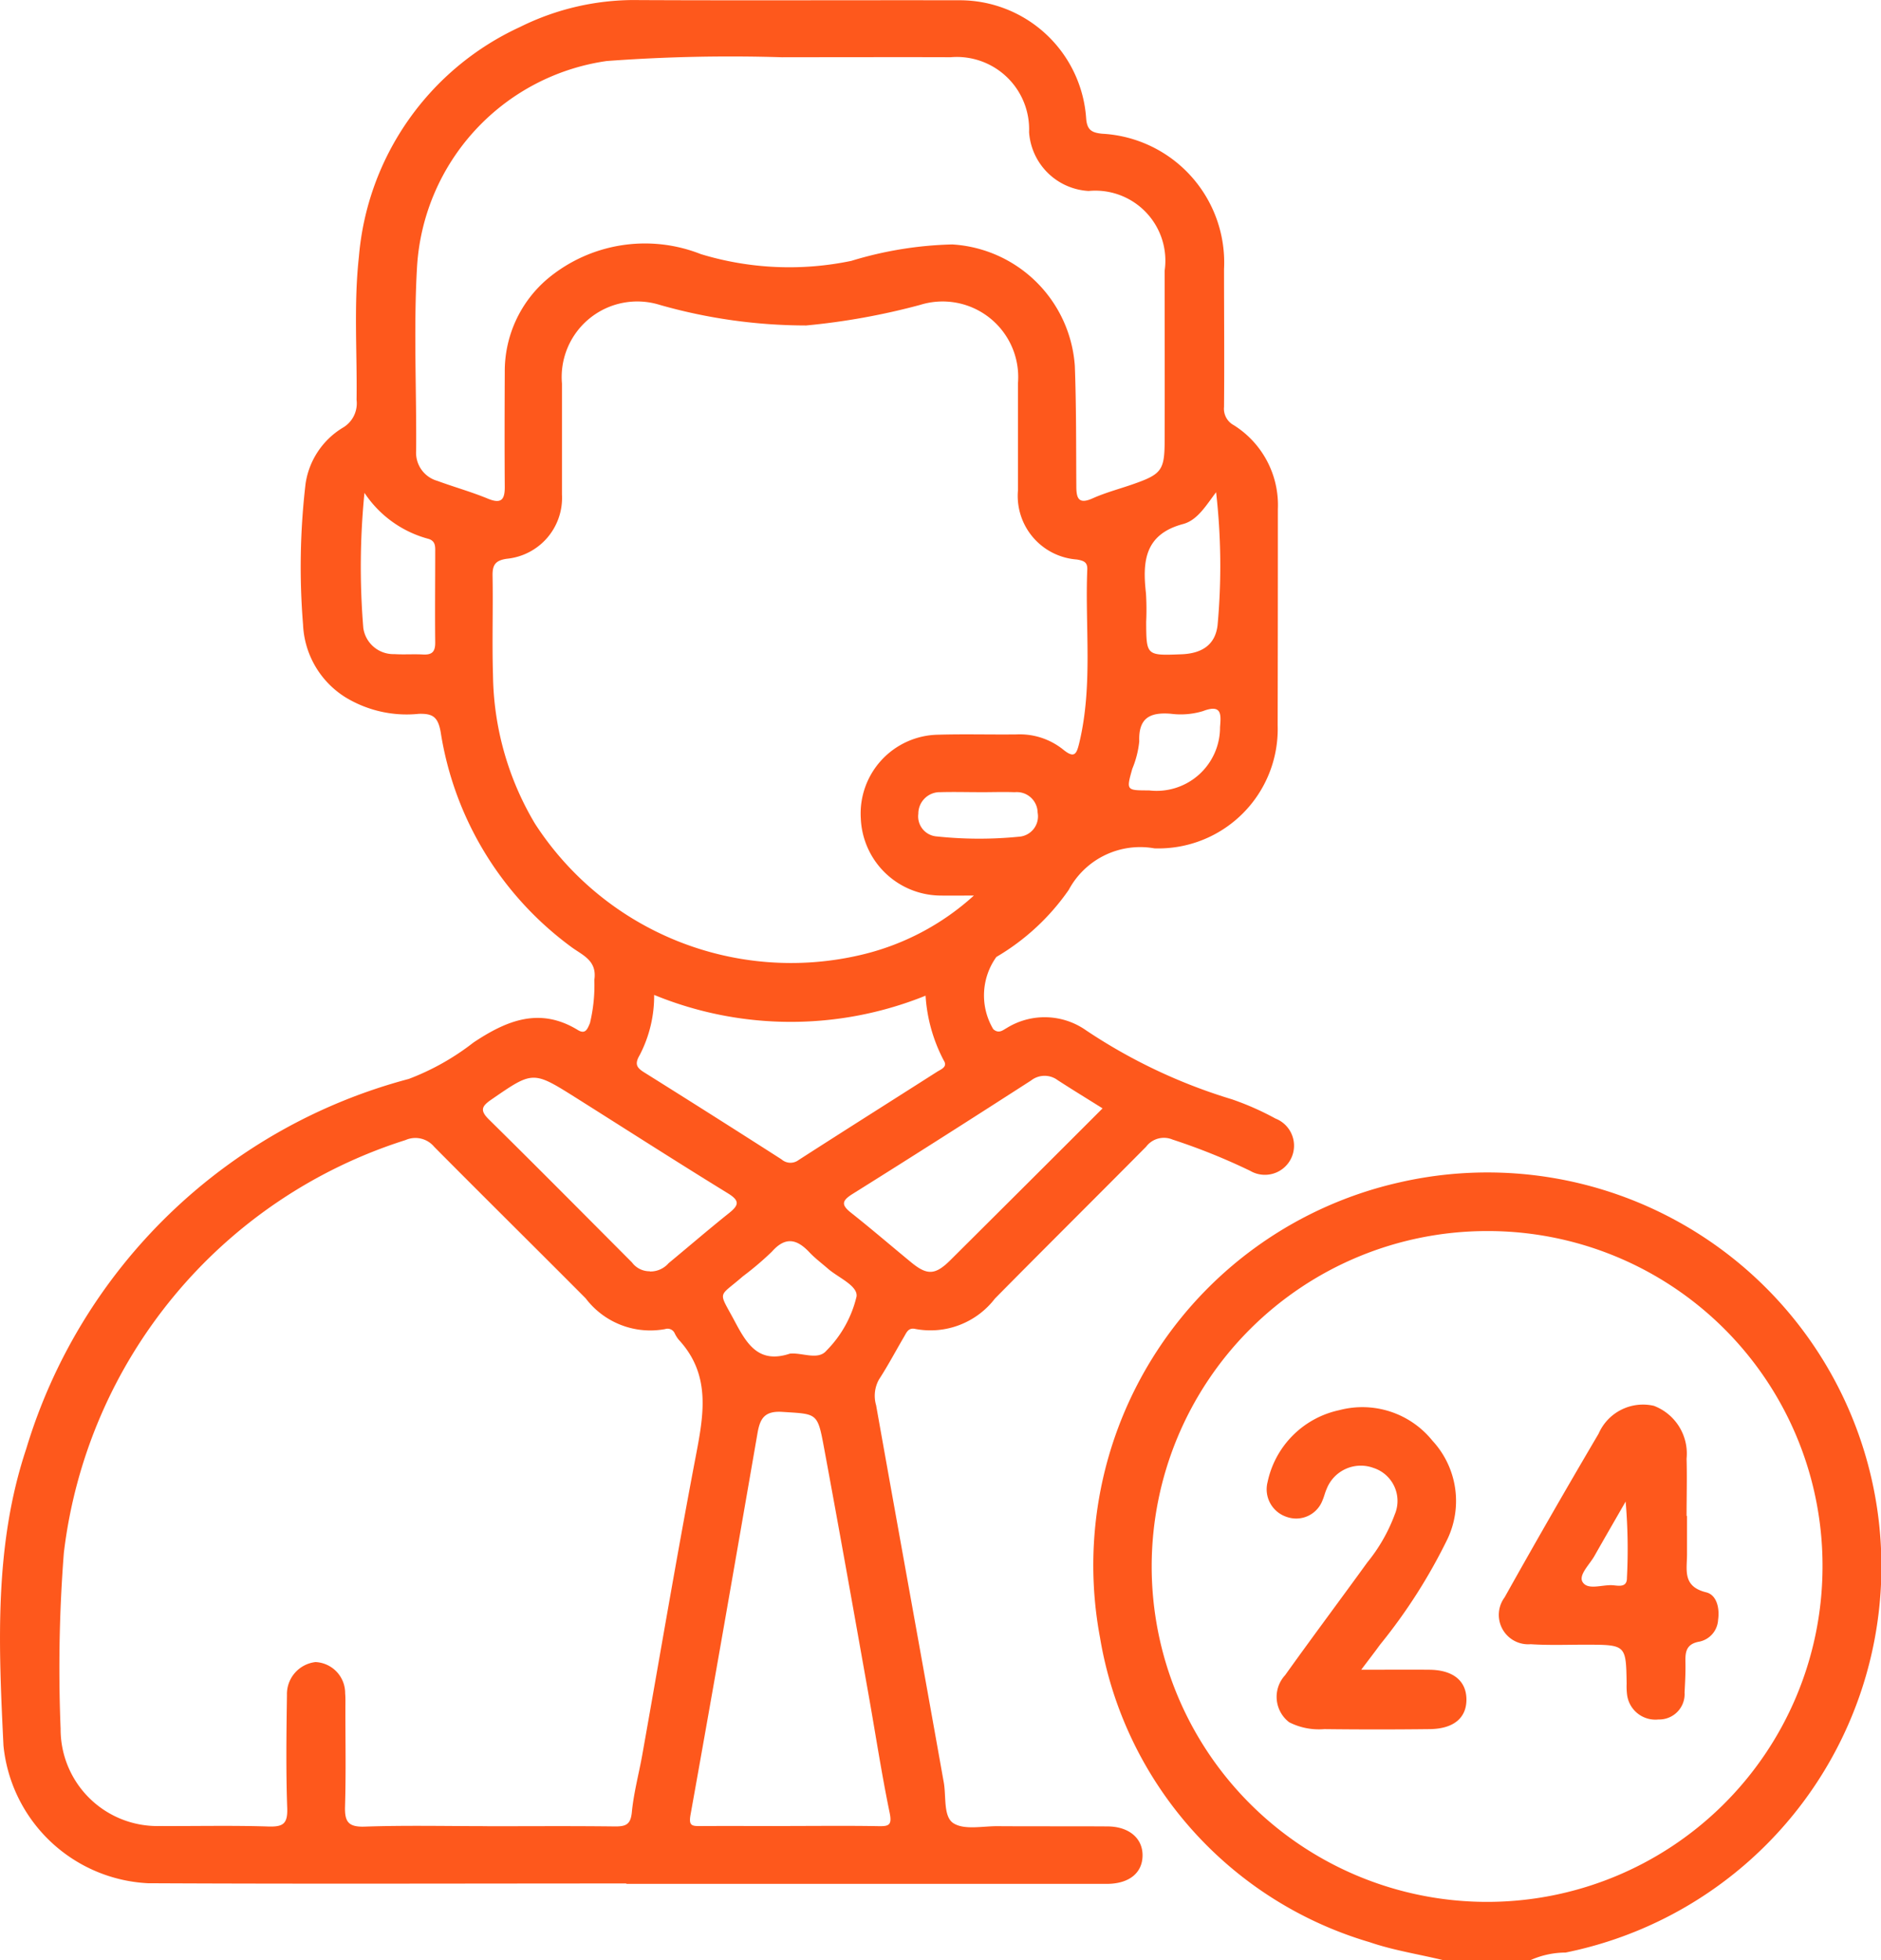 <svg xmlns="http://www.w3.org/2000/svg" xmlns:xlink="http://www.w3.org/1999/xlink" id="Grupo_605" data-name="Grupo 605" width="63.931" height="66.617" viewBox="0 0 63.931 66.617"><defs><clipPath id="clip-path"><rect id="Ret&#xE2;ngulo_165" data-name="Ret&#xE2;ngulo 165" width="63.931" height="66.617" transform="translate(0 0)" fill="#fe581c"></rect></clipPath></defs><g id="Grupo_573" data-name="Grupo 573" transform="translate(0 0)" clip-path="url(#clip-path)"><path id="Caminho_122" data-name="Caminho 122" d="M722.33,788.974c-.828-.2-1.679-.331-2.481-.606a13.016,13.016,0,0,1-9.164-10.348,13.339,13.339,0,0,1,10.143-15.468,13.39,13.39,0,1,1,5.68,26.168,2.96,2.96,0,0,0-1.185.254Zm1.5-24.776a11.4,11.4,0,1,0,11.41,11.487,11.373,11.373,0,0,0-11.41-11.487" transform="translate(-673.297 -722.357)" fill="#fe581c"></path><path id="Caminho_123" data-name="Caminho 123" d="M21.29,64.012c-5.42,0-10.841.019-16.261-.008A5.2,5.2,0,0,1,.118,59.329c-.165-3.391-.324-6.8.774-10.091a18.536,18.536,0,0,1,13-12.57,8.436,8.436,0,0,0,2.2-1.238c1.129-.751,2.251-1.217,3.549-.424.265.162.33-.053.41-.235A5.481,5.481,0,0,0,20.2,33.3c.1-.664-.407-.837-.785-1.119a11.2,11.2,0,0,1-4.437-7.3c-.093-.53-.28-.632-.736-.623a4.006,4.006,0,0,1-2.484-.551A3.068,3.068,0,0,1,10.3,21.226a24.233,24.233,0,0,1,.087-4.8,2.683,2.683,0,0,1,1.254-1.886.957.957,0,0,0,.478-.951c.022-1.624-.1-3.25.08-4.873a9.456,9.456,0,0,1,5.472-7.8A8.731,8.731,0,0,1,21.738,0C25.359.016,28.98,0,32.6.006a4.307,4.307,0,0,1,4.315,4c.027.411.19.5.543.536a4.383,4.383,0,0,1,4.144,4.6c0,1.561.014,3.122,0,4.683a.634.634,0,0,0,.33.622,3.205,3.205,0,0,1,1.5,2.854q0,3.675-.007,7.35a4.057,4.057,0,0,1-4.188,4.18,2.754,2.754,0,0,0-2.911,1.408,7.789,7.789,0,0,1-2.462,2.283,2.244,2.244,0,0,0-.106,2.453c.187.167.324.037.464-.041a2.447,2.447,0,0,1,2.7.088,18.568,18.568,0,0,0,4.948,2.338,9.52,9.52,0,0,1,1.48.654.99.99,0,1,1-.859,1.777,21.153,21.153,0,0,0-2.637-1.062.758.758,0,0,0-.9.242c-1.709,1.725-3.433,3.434-5.139,5.162a2.761,2.761,0,0,1-2.7,1.033c-.239-.055-.3.112-.384.257-.285.485-.548.985-.854,1.456a1.138,1.138,0,0,0-.1.879c.761,4.275,1.539,8.547,2.3,12.821.086.482-.021,1.163.329,1.386.376.239,1,.093,1.519.1,1.236.008,2.472,0,3.708.008.734,0,1.206.4,1.2.991s-.457.962-1.22.962q-8.163,0-16.326,0v-.01m-4.733-1.949c1.453,0,2.906-.011,4.359.007.371,0,.522-.074.562-.486.064-.661.241-1.31.358-1.966.6-3.367,1.168-6.74,1.809-10.1.271-1.421.538-2.791-.575-3.992a1.106,1.106,0,0,1-.137-.22.265.265,0,0,0-.325-.14,2.756,2.756,0,0,1-2.7-1.046c-1.712-1.722-3.441-3.428-5.15-5.152a.83.83,0,0,0-.974-.226A16.8,16.8,0,0,0,2.17,52.775a50.715,50.715,0,0,0-.11,5.975A3.29,3.29,0,0,0,5.416,62.06c1.236.006,2.473-.024,3.708.016.508.016.657-.1.638-.632-.046-1.278-.027-2.558-.009-3.838a1.094,1.094,0,0,1,.972-1.119,1.057,1.057,0,0,1,1.006,1.066c.015.172.008.347.008.52,0,1.106.021,2.213-.012,3.318-.015.512.1.708.667.689,1.386-.048,2.775-.016,4.163-.016M33.1,30.435c-.384,0-.767.005-1.151,0a2.733,2.733,0,0,1-2.692-2.616,2.679,2.679,0,0,1,2.632-2.851c.888-.026,1.777,0,2.665-.01a2.36,2.36,0,0,1,1.572.508c.392.323.464.165.558-.228.465-1.946.19-3.923.27-5.885.01-.253-.123-.3-.355-.34a2.167,2.167,0,0,1-2-2.358c0-1.214,0-2.427,0-3.641a2.569,2.569,0,0,0-3.323-2.655,23.156,23.156,0,0,1-3.876.7,18.166,18.166,0,0,1-4.978-.7A2.569,2.569,0,0,0,19.1,13.034c0,1.257,0,2.514,0,3.771a2.079,2.079,0,0,1-1.874,2.183c-.39.056-.492.21-.485.58.02,1.127-.02,2.255.015,3.38a10.082,10.082,0,0,0,1.428,5.046A10.367,10.367,0,0,0,29.227,32.46,8.618,8.618,0,0,0,33.1,30.435M26.608,1.944a57.036,57.036,0,0,0-5.987.127,7.522,7.522,0,0,0-6.447,7c-.12,2.074-.015,4.16-.03,6.241a.993.993,0,0,0,.721,1.029c.566.209,1.151.371,1.706.6.448.187.588.061.585-.394-.009-1.3-.006-2.6,0-3.9a4.115,4.115,0,0,1,1.477-3.193,5.163,5.163,0,0,1,5.187-.82,10.327,10.327,0,0,0,5.116.229,12.741,12.741,0,0,1,3.428-.558,4.444,4.444,0,0,1,4.167,4.127c.051,1.363.042,2.729.051,4.093,0,.409.077.627.563.406.449-.2.935-.325,1.4-.49.931-.328,1.036-.468,1.039-1.457.006-1.929,0-3.858,0-5.787A2.38,2.38,0,0,0,37,6.488a2.149,2.149,0,0,1-2.024-2,2.458,2.458,0,0,0-2.666-2.546c-1.756-.006-3.511,0-5.707,0m.251,60.116c1,0,1.994-.012,2.99.006.359.007.483-.022.393-.457-.279-1.347-.484-2.709-.726-4.064-.5-2.815-1-5.631-1.523-8.441-.206-1.1-.246-1.043-1.4-1.118-.609-.039-.757.233-.842.722-.749,4.323-1.5,8.646-2.275,12.963-.068.378.038.394.325.392,1.018-.006,2.037,0,3.055,0M22.233,33.817a4.355,4.355,0,0,1-.488,2.034c-.186.314-.106.437.159.6q2.337,1.463,4.659,2.951a.459.459,0,0,0,.581.021c1.565-1.007,3.139-2,4.707-3,.13-.083.37-.161.224-.385a5.462,5.462,0,0,1-.617-2.2,12.228,12.228,0,0,1-9.225-.026m-.145,9.4a.819.819,0,0,0,.636-.282c.684-.565,1.356-1.145,2.051-1.7.342-.272.376-.423-.039-.677-1.73-1.063-3.439-2.16-5.157-3.243-1.469-.925-1.464-.916-2.876.057-.318.219-.409.359-.09.674,1.634,1.61,3.248,3.24,4.867,4.864a.742.742,0,0,0,.608.3m15.389-5.535c-.549-.344-1.044-.646-1.531-.962a.743.743,0,0,0-.9.011c-2.018,1.3-4.038,2.587-6.071,3.859-.367.23-.387.37-.051.637.695.55,1.367,1.129,2.052,1.692.541.444.817.426,1.328-.083,1.7-1.692,3.4-3.385,5.168-5.154m-10.61,8.334c.4-.04.945.235,1.225-.1a3.876,3.876,0,0,0,1.025-1.841c.048-.369-.621-.64-.973-.947-.212-.185-.44-.355-.632-.559-.425-.45-.812-.539-1.272-.019a10.342,10.342,0,0,1-.988.84c-.851.745-.847.452-.271,1.534.413.777.818,1.451,1.887,1.087m14.47-29.273c-.335.44-.63.95-1.12,1.081-1.314.35-1.386,1.274-1.264,2.356a9.091,9.091,0,0,1,.007.972c.006,1.146.006,1.146,1.189,1.1.7-.024,1.157-.317,1.237-.983a22.1,22.1,0,0,0-.05-4.53m-28.945.027a25.466,25.466,0,0,0-.039,4.591,1.034,1.034,0,0,0,1.055.889c.323.021.65-.005.973.013s.419-.107.416-.415c-.011-1.017,0-2.034,0-3.051,0-.191.022-.394-.239-.467a3.773,3.773,0,0,1-2.165-1.56M39.051,26.861a2.156,2.156,0,0,0,2.415-2.146c.032-.415.08-.8-.58-.549a2.606,2.606,0,0,1-1.094.09c-.706-.057-1.1.14-1.071.937a3.281,3.281,0,0,1-.237.934c-.206.734-.207.734.565.734m-5.724.06c-.453,0-.907-.013-1.36,0a.731.731,0,0,0-.753.734.682.682,0,0,0,.632.771,13.629,13.629,0,0,0,2.776.01.693.693,0,0,0,.647-.82.708.708,0,0,0-.776-.694c-.388-.014-.777,0-1.166,0" transform="translate(0 0.003)" fill="#fe581c"></path><path id="Caminho_124" data-name="Caminho 124" d="M980.858,916.528c0,.433,0,.866,0,1.3,0,.539-.162,1.1.648,1.3.362.086.466.54.408.937a.8.8,0,0,1-.632.739c-.443.077-.486.334-.478.69s-.011.692-.029,1.038a.863.863,0,0,1-.886.918.969.969,0,0,1-1.066-.826,2.3,2.3,0,0,1-.017-.388c-.021-1.325-.021-1.324-1.379-1.328-.628,0-1.257.025-1.882-.016a1,1,0,0,1-.887-1.592q1.567-2.8,3.195-5.563a1.646,1.646,0,0,1,1.879-.947,1.737,1.737,0,0,1,1.111,1.795c.018.649,0,1.3,0,1.948h.012m-2.084-.488c-.409.712-.738,1.28-1.061,1.85-.166.294-.55.649-.4.886.179.286.672.08,1.026.107.195.015.486.088.48-.254a18.988,18.988,0,0,0-.044-2.59" transform="translate(-923.52 -865.009)" fill="#fe581c"></path><path id="Caminho_125" data-name="Caminho 125" d="M826.626,923.814c.852,0,1.587-.007,2.322,0,.8.01,1.247.38,1.25,1.01s-.439,1-1.251,1.008q-1.789.021-3.578,0a2.224,2.224,0,0,1-1.195-.233,1.086,1.086,0,0,1-.139-1.6c.919-1.286,1.867-2.552,2.794-3.833a5.721,5.721,0,0,0,.932-1.628,1.179,1.179,0,0,0-.719-1.582,1.247,1.247,0,0,0-1.6.725c-.053.118-.08.247-.132.365a.957.957,0,0,1-1.213.576.987.987,0,0,1-.658-1.186,3.167,3.167,0,0,1,2.438-2.445,3.058,3.058,0,0,1,3.165,1.038,3.018,3.018,0,0,1,.518,3.329,18.671,18.671,0,0,1-2.3,3.606c-.187.259-.383.511-.637.848" transform="translate(-780.357 -867.063)" fill="#fe581c"></path></g></svg>